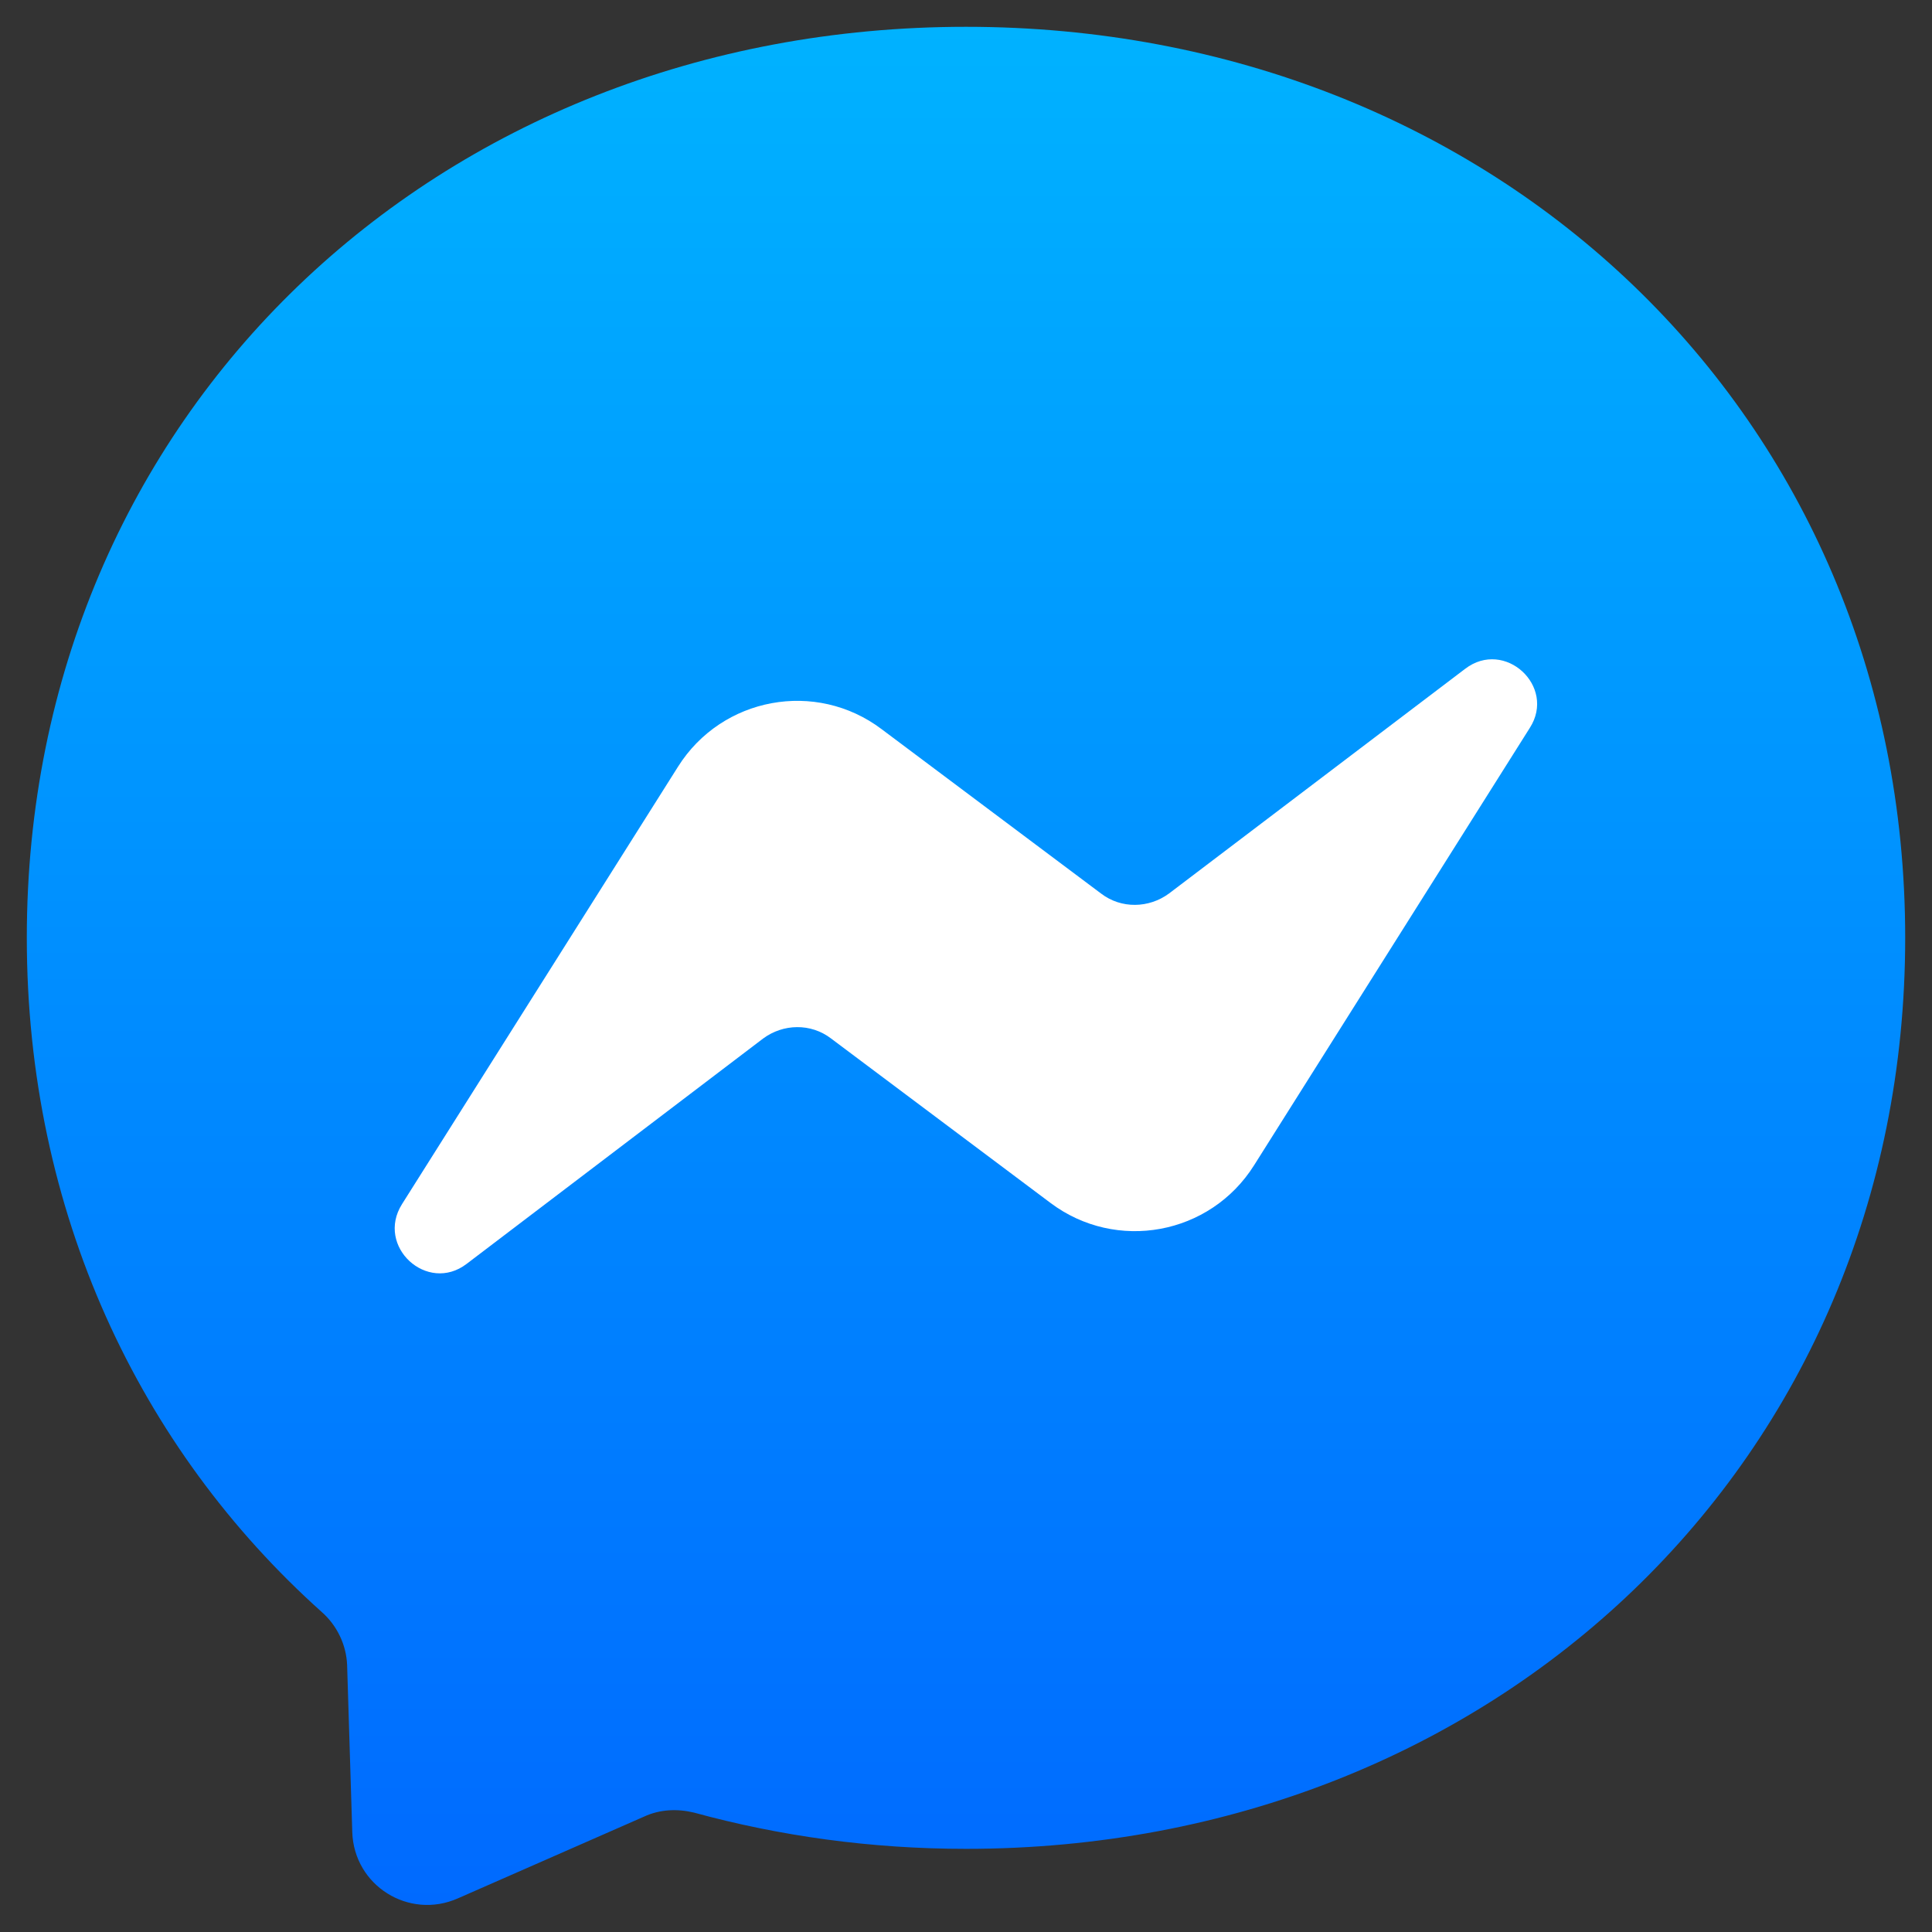 <svg width="24" height="24" viewBox="0 0 24 24" fill="none" xmlns="http://www.w3.org/2000/svg">
<rect x="0" y="0" width="24" height="24" fill="#333333" stroke="none"/>
<path fill-rule="evenodd" clip-rule="evenodd" d="M12 0.333C5.427 0.333 0.333 5.15 0.333 11.65C0.333 15.05 1.727 17.992 3.997 20.025C4.187 20.192 4.302 20.433 4.312 20.683L4.376 22.758C4.397 23.425 5.08 23.85 5.686 23.583L8 22.567C8.197 22.475 8.416 22.467 8.622 22.517C9.686 22.808 10.819 22.967 12 22.967C18.573 22.967 23.667 18.15 23.667 11.65C23.667 5.15 18.573 0.333 12 0.333Z" fill="url(#paint0_linear_503_804)"/>
<path fill-rule="evenodd" clip-rule="evenodd" d="M4.994 14.958L8.422 9.525C8.967 8.658 10.136 8.442 10.952 9.058L13.678 11.1C13.929 11.292 14.272 11.283 14.521 11.1L18.201 8.308C18.692 7.933 19.335 8.525 19.004 9.042L15.579 14.475C15.034 15.342 13.866 15.558 13.048 14.942L10.323 12.9C10.072 12.708 9.729 12.717 9.481 12.9L5.797 15.7C5.307 16.075 4.663 15.483 4.994 14.958Z" fill="white"/>
<defs>
<linearGradient id="paint0_linear_503_804" x1="12" y1="0.333" x2="12" y2="23.667" gradientUnits="userSpaceOnUse">
<stop stop-color="#00B2FF"/>
<stop offset="1" stop-color="#006AFF"/>
</linearGradient>
</defs>
</svg>
